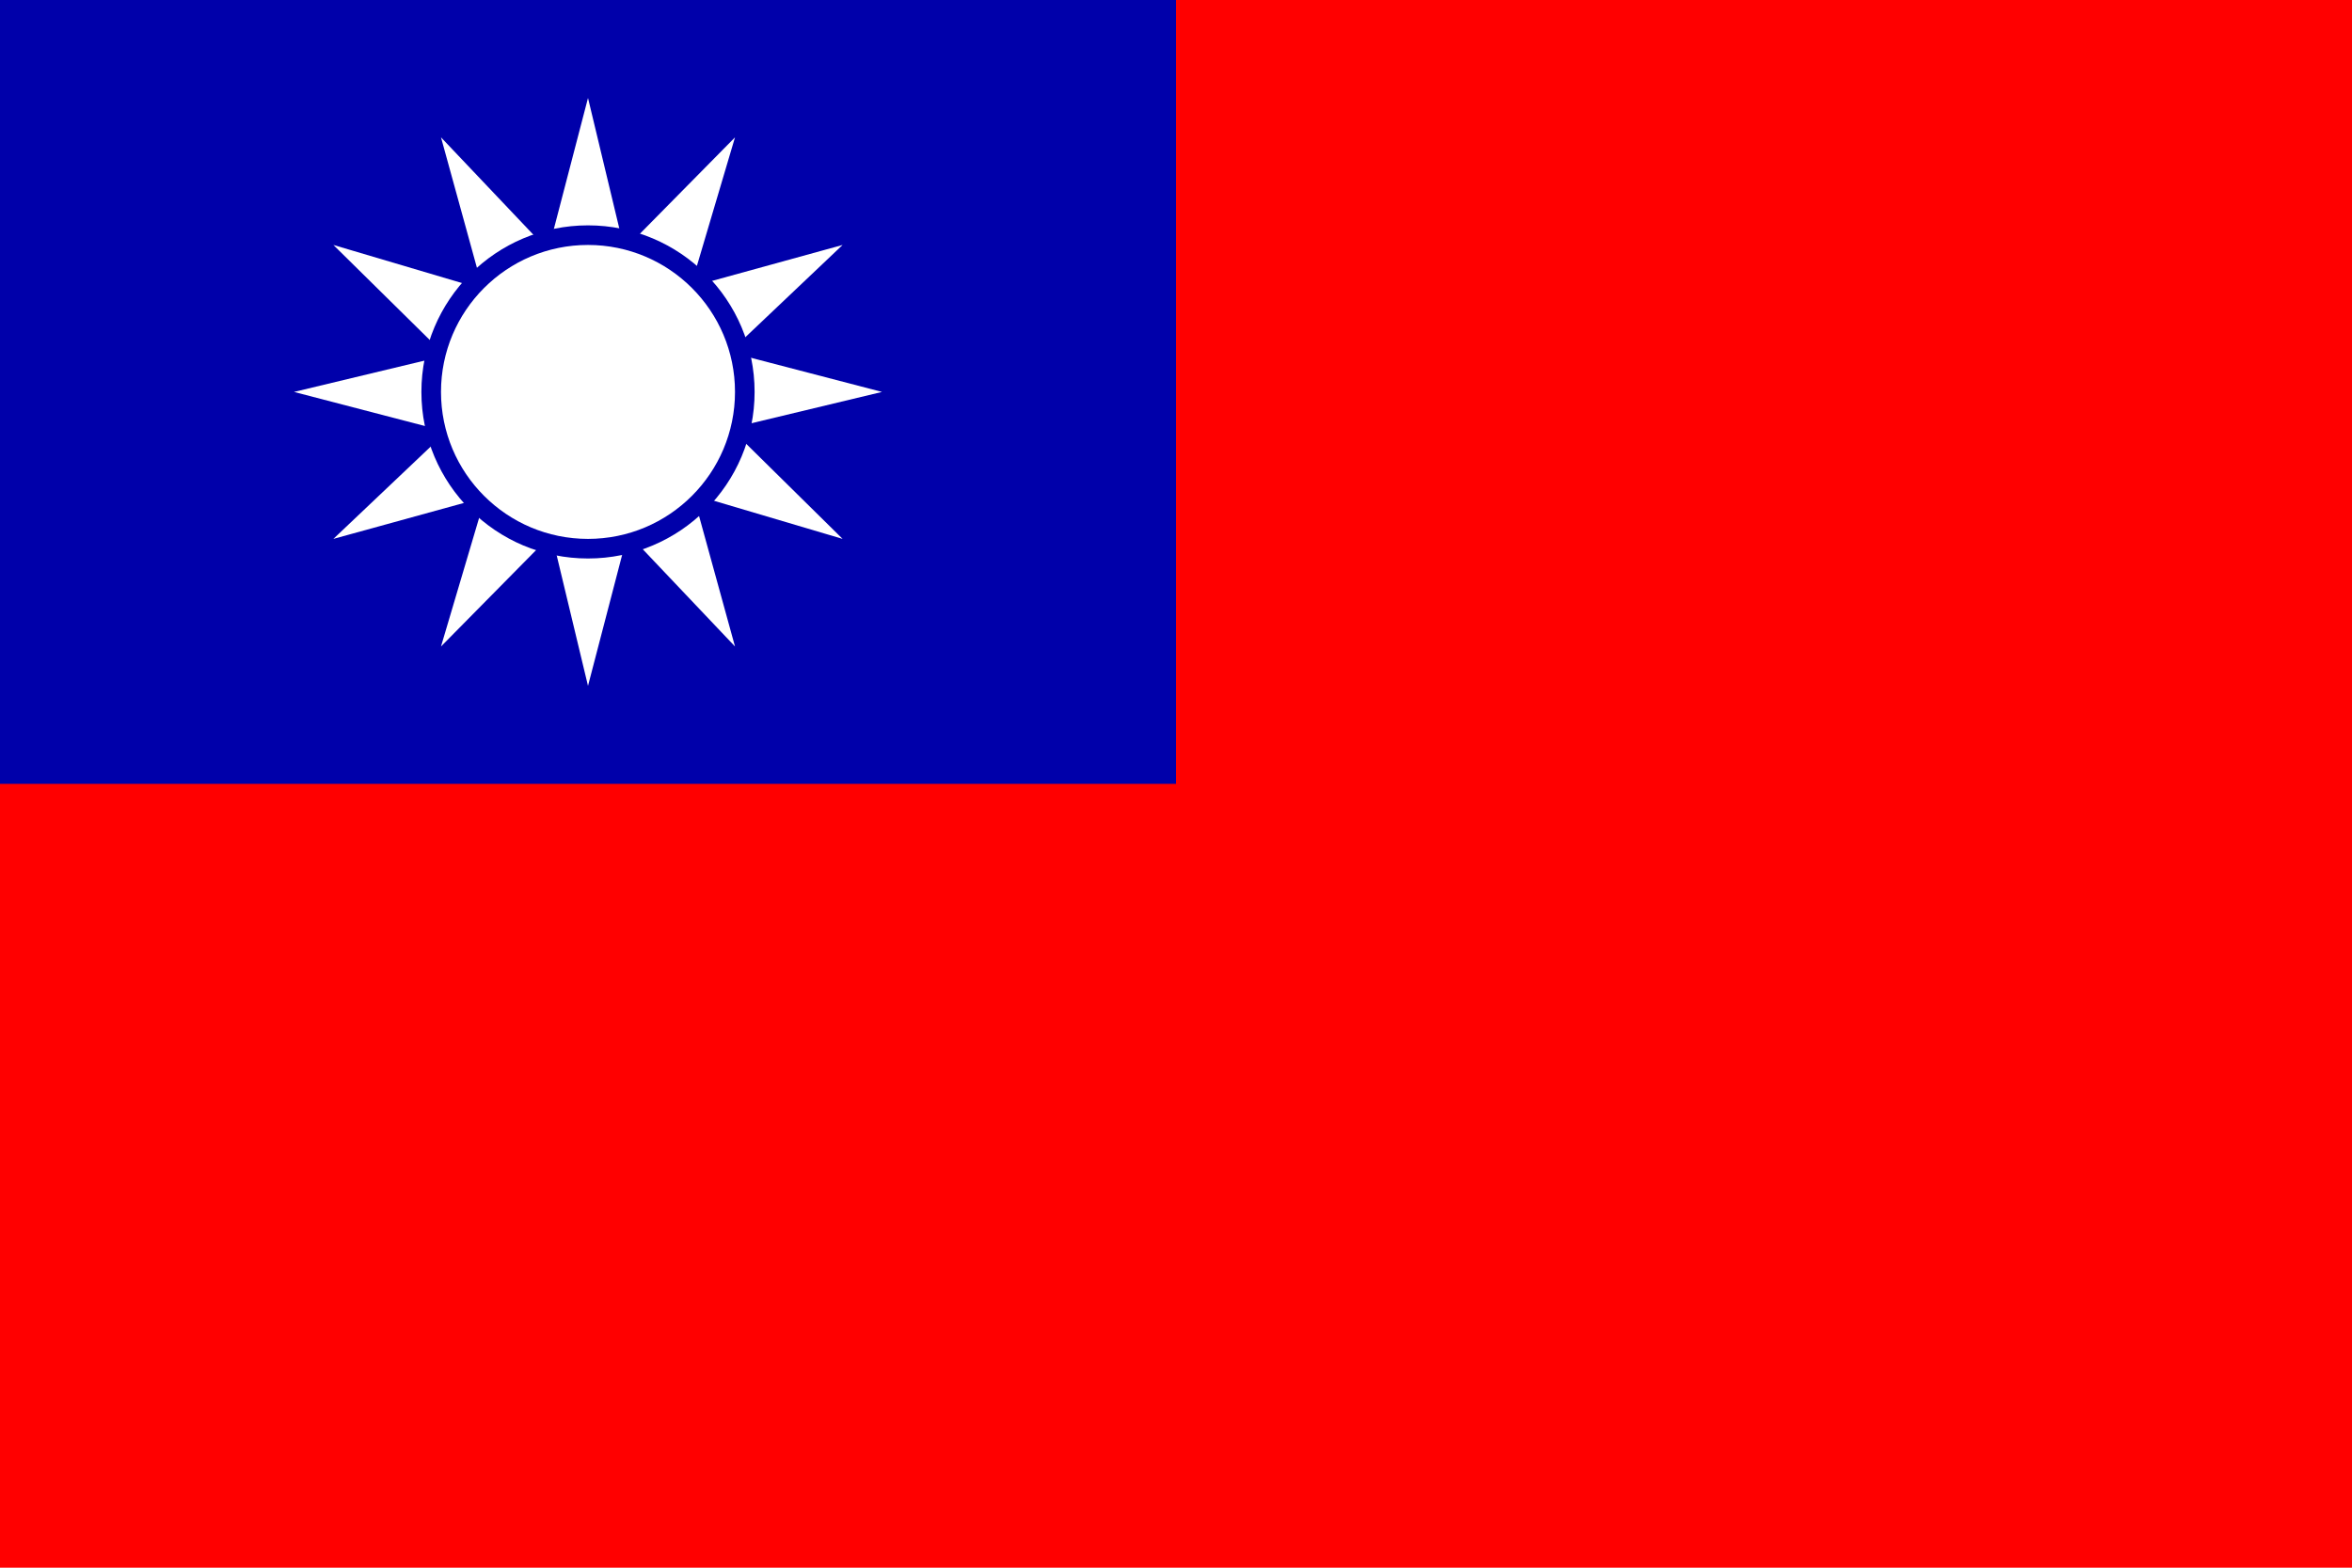 <?xml version="1.0" encoding="UTF-8" standalone="no"?>
<!-- Created with Sodipodi ("http://www.sodipodi.com/") -->
<svg
    xmlns:rdf="http://www.w3.org/1999/02/22-rdf-syntax-ns#"
    xmlns="http://www.w3.org/2000/svg"
    xmlns:cc="http://web.resource.org/cc/"
    xmlns:xlink="http://www.w3.org/1999/xlink"
    xmlns:dc="http://purl.org/dc/elements/1.1/"
    xmlns:svg="http://www.w3.org/2000/svg"
    xmlns:inkscape="http://www.inkscape.org/namespaces/inkscape"
    xmlns:sodipodi="http://sodipodi.sourceforge.net/DTD/sodipodi-0.dtd"
    xmlns:ns1="http://sozi.baierouge.fr"
    id="svg0"
    viewBox="0 0 480 320"
    version="1.0"
    y="0"
    x="0"
  >
  <rect
      id="rect1"
      style="fill:red"
      height="320"
      width="480"
      y="0"
      x="0"
  />
  <rect
      id="rect2"
      style="fill:#0000aa"
      height="160"
      width="240"
      y="0"
      x="0"
  />
  <polygon
      id="polygon1"
      style="fill:white"
      points="180 80 149.07 87.422 171.96 110 141.46 100.96 150 131.96 128.11 108.88 120 140 112.58 109.07 90 131.96 99.039 101.46 68.038 110 91.116 88.106 60 80 90.933 72.578 68.038 50 98.538 59.039 90 28.038 111.89 51.116 120 20 127.42 50.933 150 28.038 140.96 58.538 171.96 50 148.88 71.894"
  />
  <ellipse
      id="path1"
      style="fill:#0000aa"
      rx="34"
      ry="34"
      cy="80"
      cx="120"
  />
  <ellipse
      id="path2"
      style="fill:white"
      rx="30"
      ry="30"
      cy="80"
      cx="120"
  />
</svg
>
